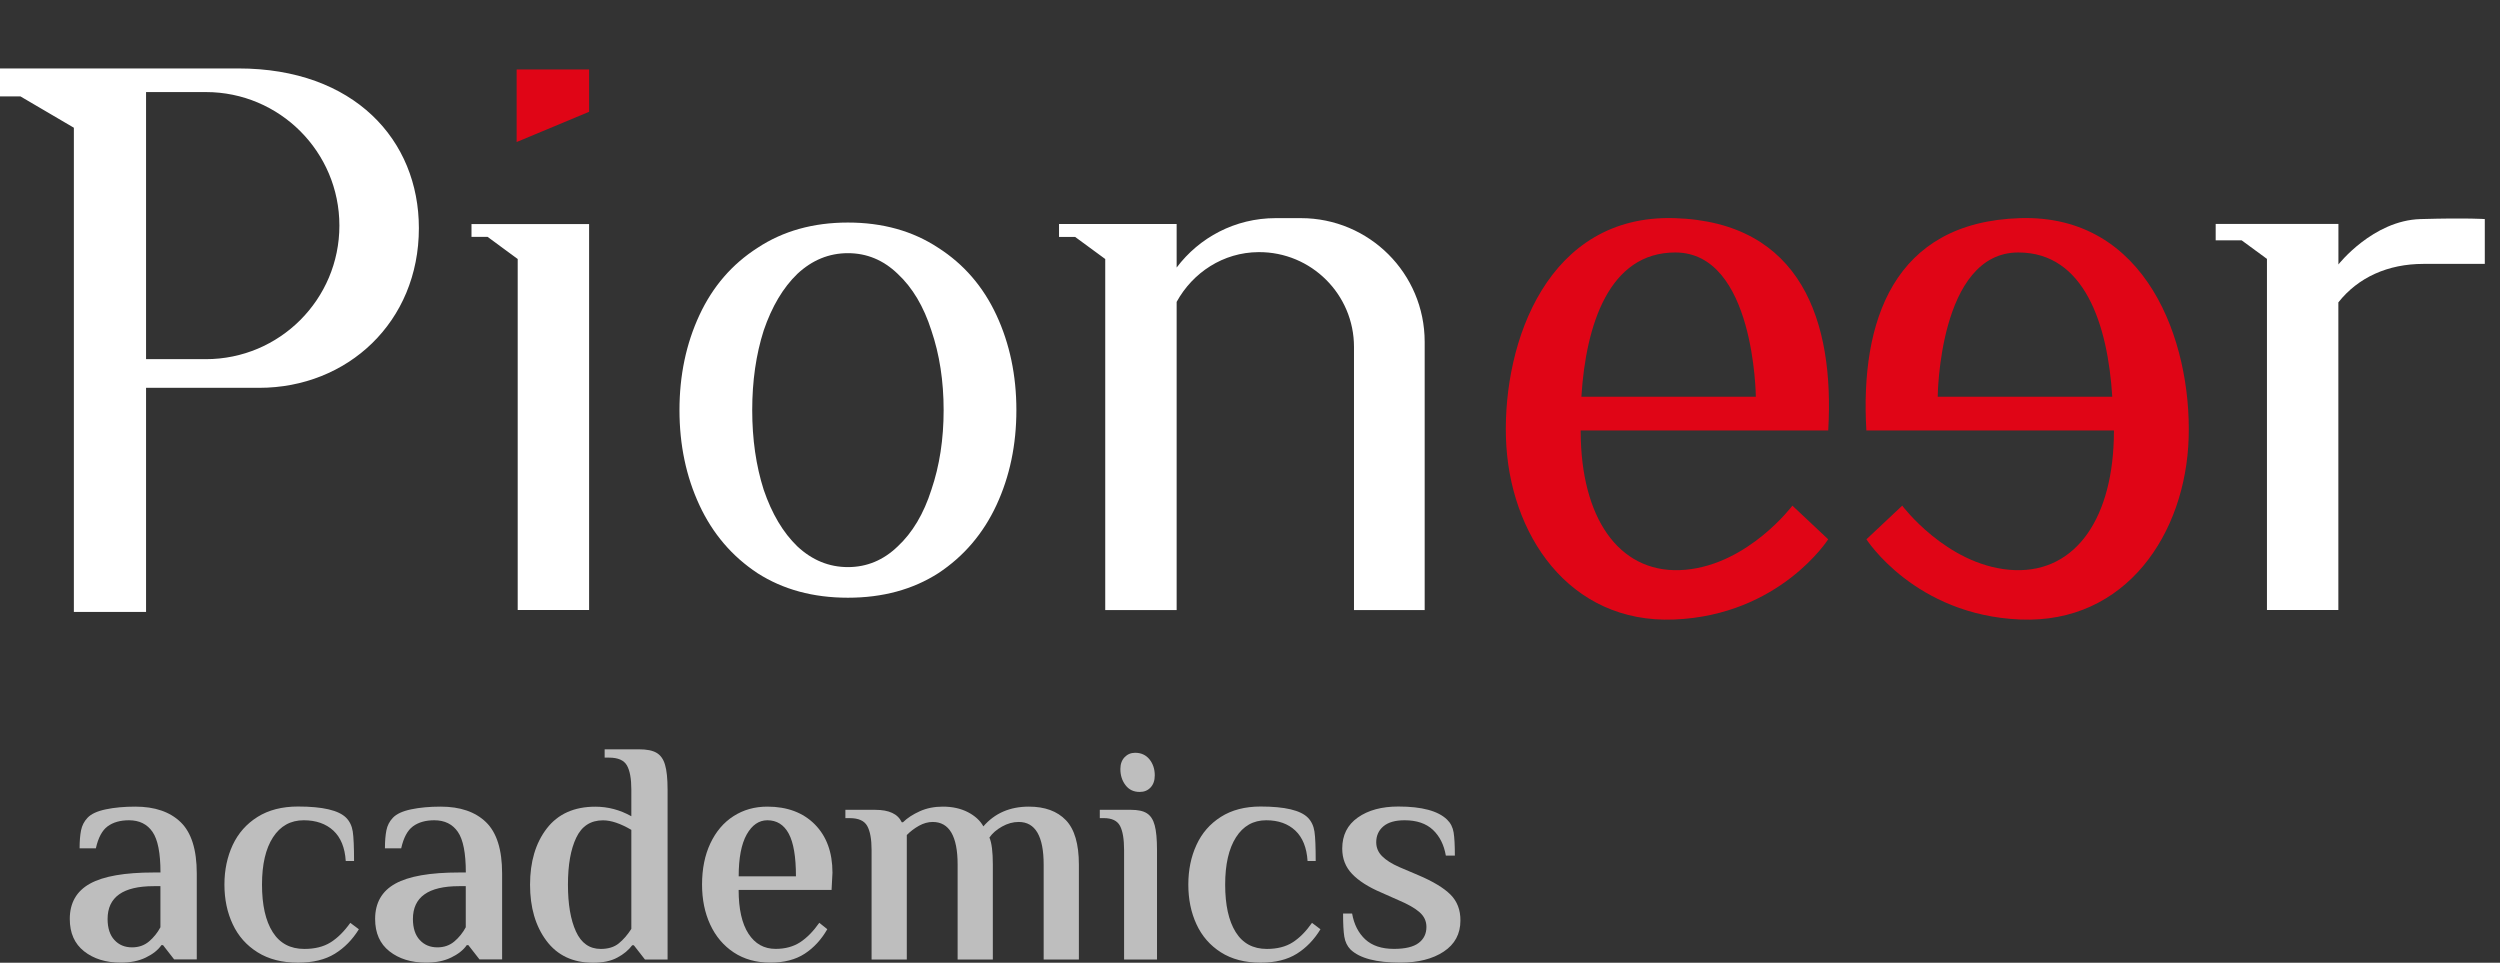 <svg width="161" height="62" viewBox="0 0 161 62" fill="none" xmlns="http://www.w3.org/2000/svg">
<rect x="0" y="0" width="161" height="62" fill="#333333" stroke="none"/>
<path d="M8.713 51.947C8.002 51.947 7.369 52.005 6.817 52.121C6.264 52.236 5.87 52.417 5.639 52.663C5.419 52.894 5.282 53.165 5.22 53.472C5.159 53.779 5.126 54.165 5.126 54.631H6.174C6.326 53.949 6.578 53.475 6.932 53.215C7.286 52.955 7.745 52.825 8.305 52.825C8.973 52.825 9.479 53.075 9.822 53.573C10.165 54.072 10.335 54.942 10.335 56.188H9.905C8.03 56.188 6.661 56.427 5.795 56.907C4.928 57.387 4.494 58.146 4.494 59.183C4.494 60.086 4.801 60.779 5.415 61.263C6.029 61.747 6.817 61.993 7.774 61.993C8.403 61.993 8.944 61.885 9.392 61.664C9.844 61.447 10.18 61.18 10.396 60.866H10.498L11.216 61.787H12.672V56.25C12.672 54.718 12.325 53.616 11.635 52.948C10.945 52.28 9.97 51.947 8.713 51.947ZM10.331 59.717C10.14 60.071 9.894 60.378 9.595 60.631C9.295 60.884 8.93 61.01 8.507 61.01C8.041 61.01 7.662 60.855 7.369 60.537C7.077 60.223 6.929 59.771 6.929 59.183C6.929 57.774 7.919 57.069 9.902 57.069H10.331V59.717Z" fill="#BEBEBE"/>
<path d="M21.284 60.692C20.832 60.974 20.272 61.111 19.6 61.111C18.697 61.111 18.018 60.75 17.56 60.024C17.101 59.298 16.873 58.279 16.873 56.968C16.873 55.668 17.108 54.653 17.581 53.923C18.054 53.194 18.712 52.825 19.561 52.825C20.352 52.825 20.988 53.049 21.468 53.49C21.945 53.934 22.212 54.588 22.266 55.448H22.801C22.801 54.544 22.772 53.912 22.718 53.551C22.663 53.19 22.519 52.89 22.288 52.659C21.808 52.182 20.778 51.94 19.192 51.94C18.166 51.94 17.299 52.164 16.588 52.608C15.876 53.053 15.345 53.656 14.988 54.414C14.634 55.173 14.453 56.026 14.453 56.968C14.453 57.911 14.63 58.764 14.988 59.522C15.342 60.281 15.876 60.884 16.588 61.328C17.299 61.773 18.166 61.996 19.192 61.996C20.149 61.996 20.937 61.805 21.562 61.422C22.183 61.039 22.7 60.512 23.111 59.844L22.559 59.432C22.158 59.992 21.735 60.411 21.284 60.692Z" fill="#BEBEBE"/>
<path d="M28.377 51.947C27.665 51.947 27.033 52.005 26.48 52.121C25.928 52.236 25.534 52.417 25.303 52.663C25.082 52.894 24.945 53.165 24.884 53.472C24.823 53.779 24.79 54.165 24.79 54.631H25.837C25.989 53.949 26.242 53.475 26.596 53.215C26.95 52.955 27.409 52.825 27.969 52.825C28.637 52.825 29.143 53.075 29.486 53.573C29.829 54.072 29.999 54.942 29.999 56.188H29.569C27.694 56.188 26.325 56.427 25.458 56.907C24.591 57.387 24.158 58.146 24.158 59.183C24.158 60.086 24.465 60.779 25.079 61.263C25.693 61.747 26.48 61.993 27.438 61.993C28.066 61.993 28.608 61.885 29.056 61.664C29.507 61.447 29.843 61.18 30.06 60.866H30.161L30.88 61.787H32.336V56.25C32.336 54.718 31.989 53.616 31.299 52.948C30.609 52.28 29.634 51.947 28.377 51.947ZM29.995 59.717C29.804 60.071 29.558 60.378 29.258 60.631C28.958 60.884 28.594 61.01 28.171 61.01C27.705 61.01 27.326 60.855 27.033 60.537C26.741 60.223 26.592 59.771 26.592 59.183C26.592 57.774 27.582 57.069 29.565 57.069H29.995V59.717Z" fill="#BEBEBE"/>
<path d="M42.28 48.48C42.02 48.328 41.644 48.256 41.153 48.256H38.939V48.791H39.224C39.798 48.791 40.181 48.957 40.373 49.292C40.564 49.629 40.658 50.145 40.658 50.842V52.565C39.921 52.153 39.148 51.951 38.339 51.951C36.974 51.951 35.93 52.421 35.211 53.356C34.492 54.292 34.135 55.498 34.135 56.976C34.135 58.438 34.485 59.641 35.189 60.584C35.894 61.527 36.894 62 38.195 62C38.823 62 39.343 61.892 39.751 61.671C40.163 61.455 40.481 61.187 40.716 60.873H40.817L41.536 61.794H42.992V50.846C42.992 50.149 42.937 49.618 42.829 49.256C42.724 48.888 42.54 48.632 42.28 48.48ZM40.658 59.822C40.412 60.205 40.142 60.516 39.849 60.754C39.556 60.992 39.17 61.111 38.689 61.111C37.963 61.111 37.432 60.736 37.089 59.984C36.746 59.233 36.576 58.229 36.576 56.968C36.576 55.697 36.753 54.689 37.111 53.945C37.465 53.201 38.039 52.829 38.834 52.829C39.354 52.829 39.961 53.035 40.658 53.443V59.822Z" fill="#BEBEBE"/>
<path d="M49.417 51.947C48.597 51.947 47.871 52.153 47.235 52.562C46.599 52.97 46.105 53.555 45.747 54.313C45.389 55.072 45.212 55.957 45.212 56.968C45.212 57.926 45.386 58.782 45.736 59.54C46.087 60.299 46.592 60.898 47.253 61.336C47.914 61.773 48.702 61.993 49.612 61.993C50.497 61.993 51.234 61.801 51.823 61.419C52.411 61.036 52.895 60.508 53.278 59.84L52.762 59.428C52.379 59.974 51.967 60.393 51.534 60.678C51.097 60.963 50.569 61.108 49.948 61.108C49.207 61.108 48.626 60.783 48.203 60.133C47.781 59.483 47.568 58.543 47.568 57.312H53.553L53.611 56.203C53.611 54.891 53.231 53.851 52.469 53.085C51.718 52.33 50.696 51.947 49.417 51.947ZM47.571 56.437C47.571 55.249 47.745 54.35 48.088 53.739C48.431 53.132 48.875 52.825 49.417 52.825C50.024 52.825 50.483 53.111 50.793 53.685C51.104 54.259 51.259 55.177 51.259 56.434H47.571V56.437Z" fill="#BEBEBE"/>
<path d="M66.258 51.947C65.041 51.947 64.062 52.37 63.329 53.219C63.127 52.85 62.798 52.547 62.336 52.305C61.873 52.067 61.335 51.947 60.721 51.947C60.172 51.947 59.677 52.045 59.236 52.244C58.796 52.442 58.434 52.677 58.153 52.952H58.073C57.94 52.677 57.734 52.478 57.452 52.349C57.17 52.218 56.809 52.153 56.368 52.153H54.443V52.688H54.725C55.288 52.688 55.66 52.854 55.848 53.19C56.036 53.526 56.13 54.043 56.13 54.74V61.794H58.398V53.775C58.626 53.544 58.886 53.345 59.182 53.179C59.475 53.017 59.771 52.934 60.063 52.934C61.133 52.934 61.671 53.851 61.671 55.682V61.794H63.939V55.682C63.939 54.862 63.867 54.281 63.719 53.938C63.907 53.663 64.178 53.428 64.532 53.23C64.886 53.031 65.243 52.934 65.605 52.934C66.674 52.934 67.212 53.851 67.212 55.682V61.794H69.48V55.682C69.48 54.357 69.202 53.403 68.646 52.822C68.082 52.236 67.288 51.947 66.258 51.947Z" fill="#BEBEBE"/>
<path d="M73.861 52.377C73.626 52.225 73.283 52.153 72.839 52.153H70.827V52.687H71.087C71.607 52.687 71.954 52.854 72.131 53.19C72.304 53.525 72.391 54.042 72.391 54.739V61.794H74.511V54.739C74.511 54.042 74.461 53.511 74.363 53.15C74.266 52.785 74.099 52.529 73.861 52.377Z" fill="#BEBEBE"/>
<path d="M73.398 51.001C73.684 51.001 73.915 50.907 74.096 50.715C74.276 50.524 74.367 50.264 74.367 49.935C74.367 49.523 74.251 49.18 74.023 48.898C73.792 48.617 73.485 48.479 73.102 48.479C72.828 48.479 72.604 48.577 72.423 48.765C72.243 48.956 72.152 49.209 72.152 49.523C72.152 49.935 72.264 50.282 72.488 50.571C72.709 50.86 73.012 51.001 73.398 51.001Z" fill="#BEBEBE"/>
<path d="M83.239 60.692C82.795 60.974 82.246 61.111 81.585 61.111C80.696 61.111 80.028 60.75 79.576 60.024C79.125 59.298 78.901 58.279 78.901 56.968C78.901 55.668 79.132 54.653 79.598 53.923C80.061 53.194 80.711 52.825 81.545 52.825C82.325 52.825 82.95 53.049 83.42 53.49C83.889 53.934 84.153 54.588 84.207 55.448H84.731C84.731 54.544 84.706 53.912 84.651 53.551C84.597 53.19 84.456 52.89 84.229 52.659C83.759 52.182 82.744 51.94 81.184 51.94C80.176 51.94 79.32 52.164 78.623 52.608C77.922 53.053 77.398 53.656 77.052 54.414C76.701 55.173 76.528 56.026 76.528 56.968C76.528 57.911 76.701 58.764 77.052 59.522C77.402 60.281 77.926 60.884 78.623 61.328C79.32 61.773 80.176 61.996 81.184 61.996C82.123 61.996 82.9 61.805 83.514 61.422C84.124 61.039 84.633 60.512 85.038 59.844L84.493 59.432C84.099 59.992 83.683 60.411 83.239 60.692Z" fill="#BEBEBE"/>
<path d="M93.415 57.615C92.985 57.185 92.288 56.762 91.323 56.354L90.117 55.841C89.622 55.625 89.25 55.386 89.001 55.133C88.752 54.88 88.629 54.584 88.629 54.241C88.629 53.819 88.784 53.475 89.091 53.215C89.398 52.955 89.853 52.825 90.457 52.825C91.233 52.825 91.84 53.031 92.277 53.439C92.714 53.851 92.992 54.404 93.112 55.101H93.693C93.693 54.443 93.668 53.949 93.614 53.613C93.559 53.277 93.419 53.002 93.191 52.782C92.613 52.222 91.569 51.94 90.056 51.94C88.983 51.94 88.112 52.175 87.444 52.648C86.772 53.121 86.44 53.786 86.44 54.649C86.44 55.292 86.649 55.834 87.072 56.278C87.495 56.723 88.12 57.124 88.95 57.478L90.056 57.969C90.673 58.229 91.128 58.489 91.421 58.749C91.717 59.009 91.862 59.323 91.862 59.692C91.862 60.129 91.696 60.476 91.36 60.728C91.024 60.981 90.496 61.108 89.77 61.108C88.979 61.108 88.362 60.902 87.921 60.494C87.48 60.082 87.198 59.529 87.076 58.832H86.494C86.494 59.49 86.519 59.984 86.573 60.32C86.628 60.656 86.761 60.931 86.975 61.151C87.563 61.711 88.629 61.993 90.171 61.993C91.323 61.993 92.259 61.758 92.974 61.285C93.689 60.812 94.051 60.147 94.051 59.284C94.058 58.605 93.845 58.048 93.415 57.615Z" fill="#BEBEBE"/>
<path d="M15.355 4.408H7.083H0V6.207H1.315L4.757 8.226V39.41H9.406V24.976H16.692C22.37 24.976 26.976 20.749 26.976 14.692C26.976 9.013 22.803 4.408 15.355 4.408ZM21.857 14.529C21.857 19.279 18.007 23.13 13.257 23.13H9.406V5.929H13.257C18.007 5.929 21.857 9.779 21.857 14.529Z" fill="white"/>
<path d="M83.777 14.048H82.148C79.543 14.048 77.228 15.298 75.776 17.23V15.258V15.132V14.427H68.201V15.258H69.238L71.177 16.681V39.29H74.179H74.988H75.776V19.441C76.812 17.555 78.77 16.251 81.049 16.237C82.754 16.226 84.293 16.909 85.409 18.025C86.515 19.13 87.197 20.658 87.197 22.341V39.29H91.749V22.016C91.749 17.613 88.18 14.048 83.777 14.048Z" fill="white"/>
<path d="M155.878 14.109C152.819 14.195 150.594 17.031 150.594 17.031V15.254V15.127V14.423H142.69V14.813V15.25V15.478H144.363L145.992 16.673V39.282H150.59V19.473C151.861 17.865 153.783 16.995 156.062 16.995C158.865 16.995 160.021 16.995 160.021 16.995V14.109C160.028 14.109 158.941 14.022 155.878 14.109Z" fill="white"/>
<path d="M107.841 14.048C99.678 13.795 96.799 22.002 96.983 28.182C97.167 34.363 101.018 40.171 107.819 39.897C114.621 39.618 117.735 34.731 117.735 34.731L115.43 32.564C115.43 32.564 112.616 36.321 108.549 36.693C104.478 37.061 101.968 33.673 101.805 28.323C101.798 28.125 101.794 27.926 101.794 27.724H117.738C118.15 20.698 116.005 14.301 107.841 14.048ZM101.841 25.549C102.13 20.907 103.626 16.259 107.888 16.259C113.006 16.259 113.075 25.549 113.075 25.549H101.841Z" fill="#E00516"/>
<path d="M130.092 14.048C138.255 13.795 141.134 22.002 140.95 28.182C140.766 34.363 136.915 40.171 130.113 39.897C123.312 39.618 120.198 34.731 120.198 34.731L122.503 32.564C122.503 32.564 125.316 36.321 129.384 36.693C133.455 37.061 135.965 33.673 136.128 28.323C136.135 28.125 136.138 27.926 136.138 27.724H120.194C119.786 20.698 121.932 14.301 130.092 14.048ZM136.03 25.549C135.741 20.907 134.246 16.259 129.98 16.259C124.858 16.259 124.789 25.549 124.789 25.549H136.03Z" fill="#E00516"/>
<path d="M30.364 15.255H31.401L33.34 16.681V39.286H37.938V15.255V15.128V14.428H30.364V15.255Z" fill="white"/>
<path d="M33.272 4.475V9.146L37.939 7.199V4.475H33.272Z" fill="#E00516"/>
<path d="M54.606 38.493C52.371 38.493 50.432 37.967 48.788 36.915C47.144 35.83 45.895 34.367 45.041 32.527C44.186 30.686 43.758 28.648 43.758 26.412C43.758 24.177 44.186 22.139 45.041 20.298C45.895 18.457 47.144 17.011 48.788 15.959C50.432 14.874 52.371 14.332 54.606 14.332C56.842 14.332 58.781 14.874 60.425 15.959C62.069 17.011 63.318 18.457 64.173 20.298C65.027 22.139 65.455 24.177 65.455 26.412C65.455 28.648 65.027 30.686 64.173 32.527C63.318 34.367 62.069 35.83 60.425 36.915C58.781 37.967 56.842 38.493 54.606 38.493ZM54.606 36.521C55.823 36.521 56.891 36.077 57.812 35.189C58.765 34.302 59.488 33.086 59.981 31.541C60.507 29.995 60.77 28.286 60.77 26.412C60.77 24.538 60.507 22.829 59.981 21.284C59.488 19.739 58.765 18.523 57.812 17.635C56.891 16.748 55.823 16.304 54.606 16.304C53.39 16.304 52.305 16.748 51.352 17.635C50.432 18.523 49.709 19.739 49.182 21.284C48.689 22.829 48.443 24.538 48.443 26.412C48.443 28.286 48.689 29.995 49.182 31.541C49.709 33.086 50.432 34.302 51.352 35.189C52.305 36.077 53.39 36.521 54.606 36.521Z" fill="white"/>
</svg>

